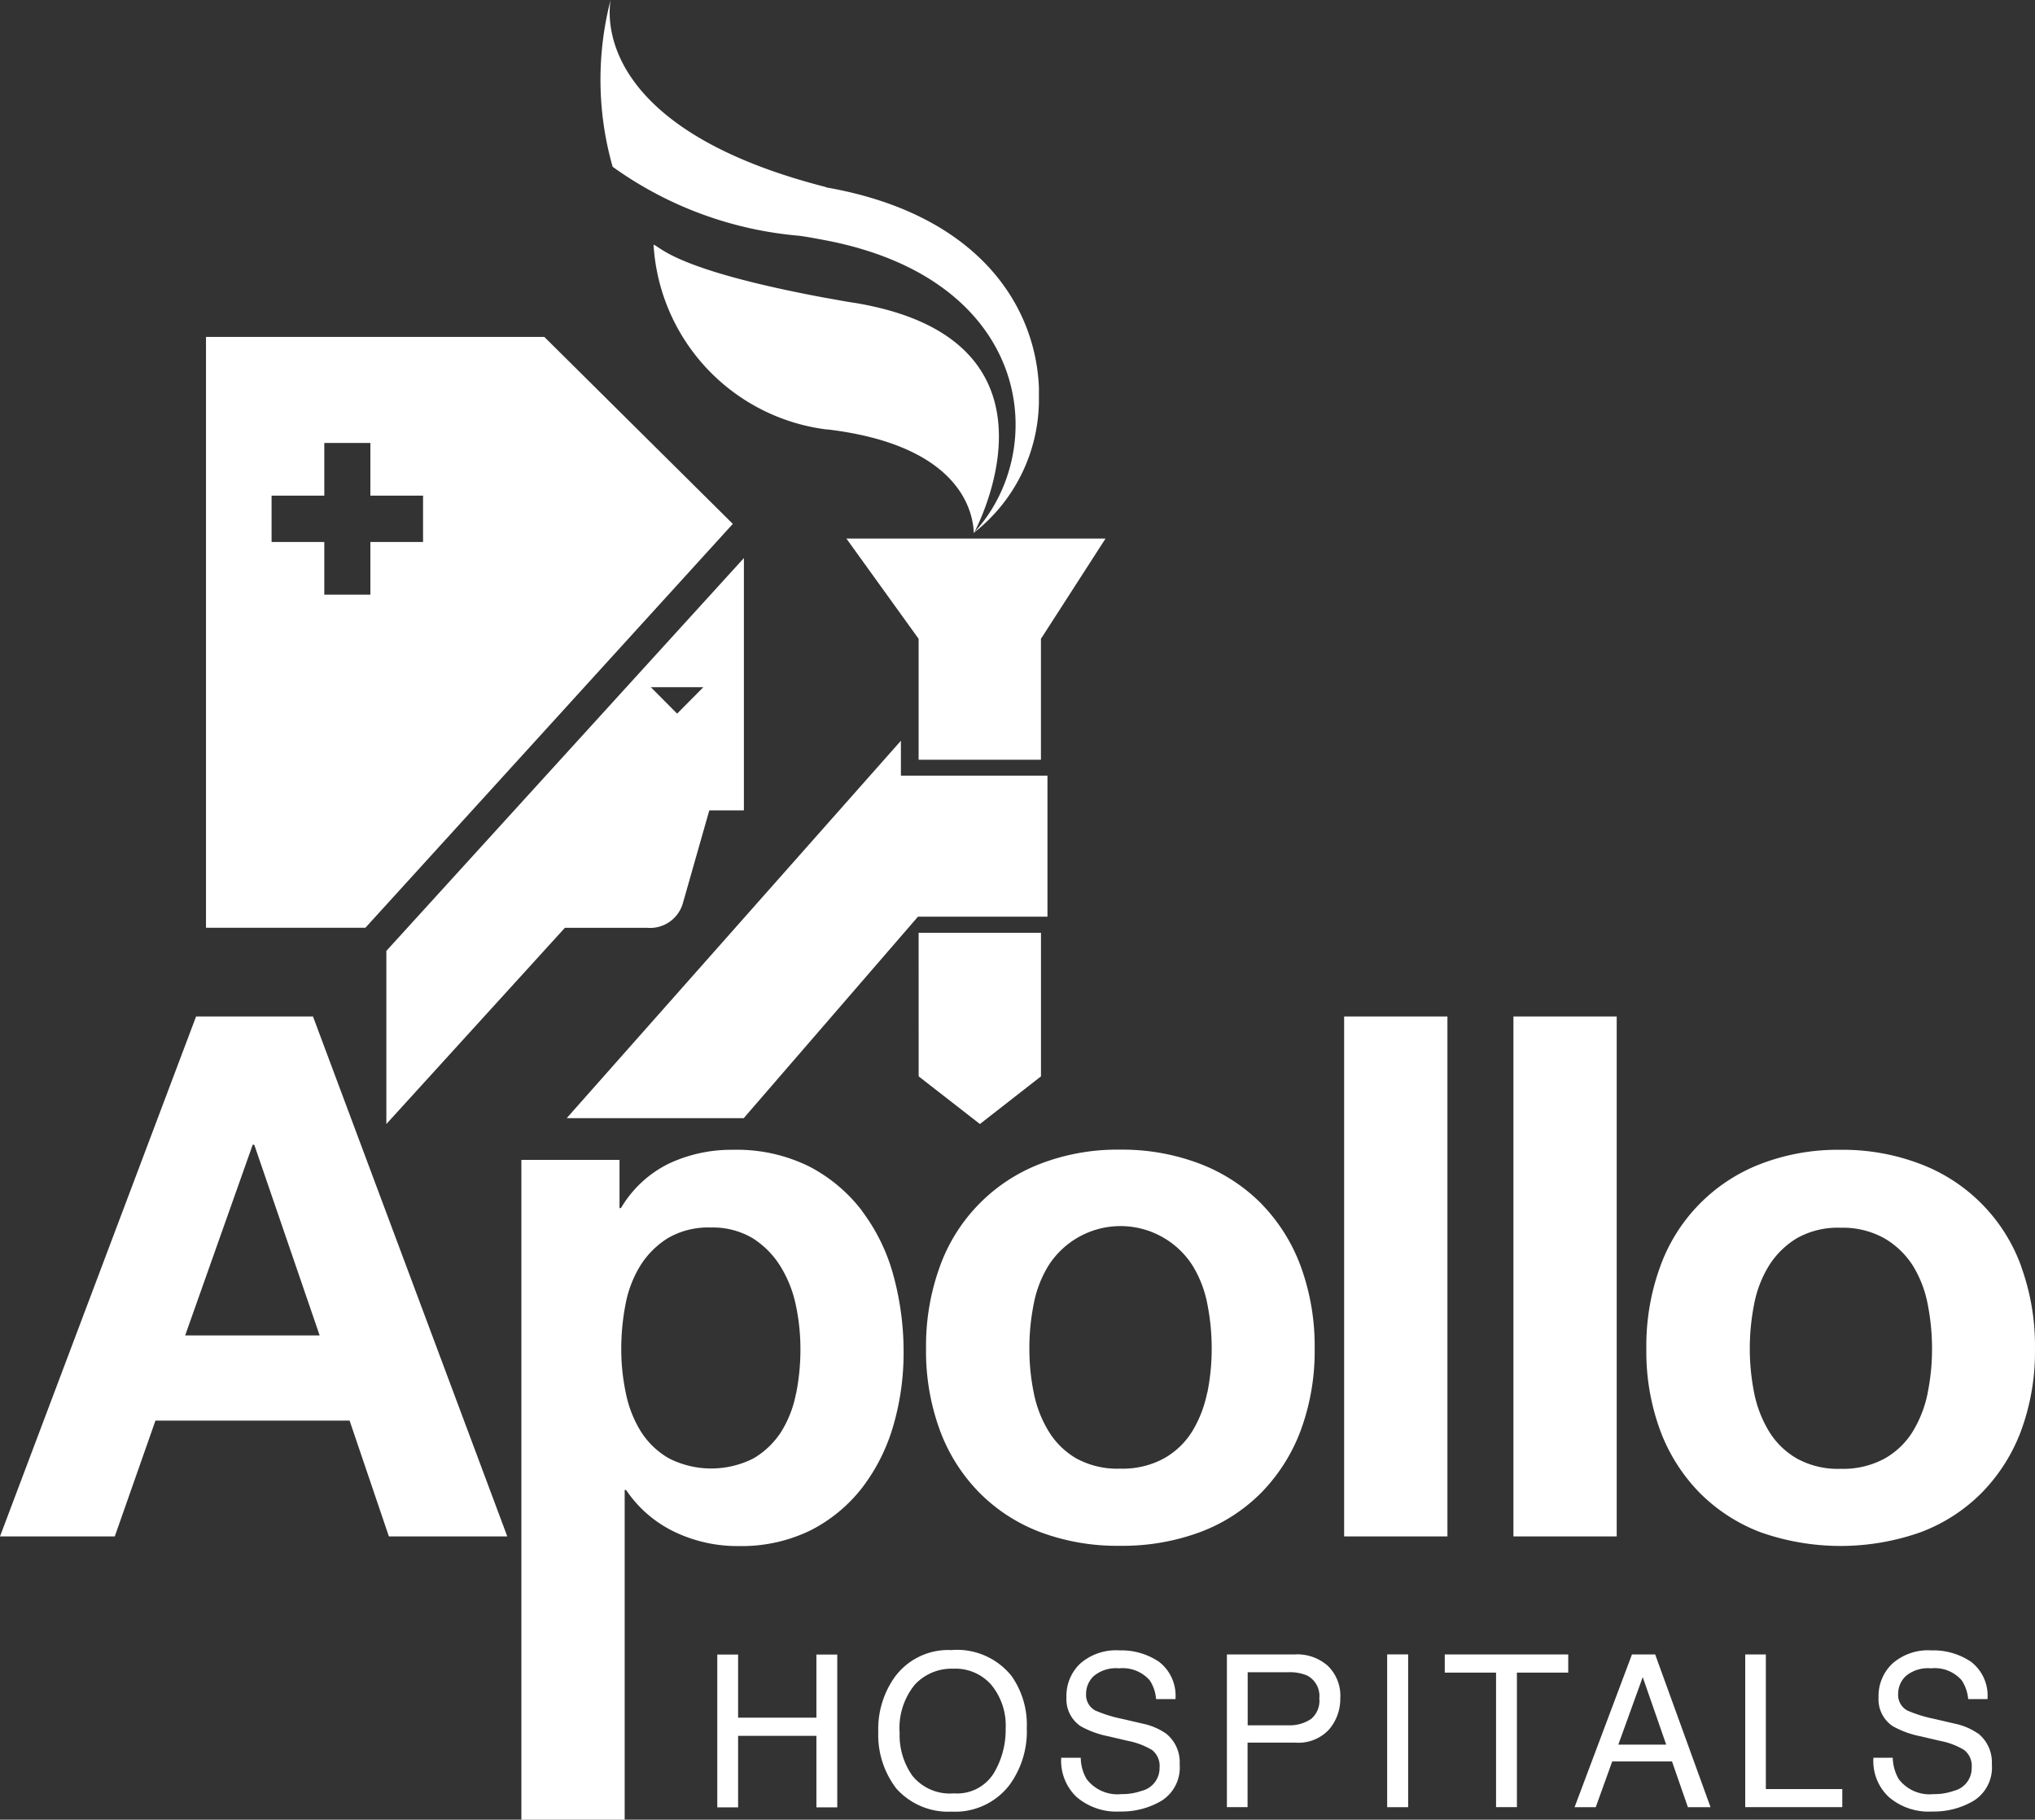 <svg id="white-ah-logo" xmlns="http://www.w3.org/2000/svg" width="51.224" height="45.807" viewBox="0 0 51.224 45.807">
  <rect x="0" y="0" width="51.224" height="45.807" fill="#333333" stroke="none"/>
  <path id="Path_1" data-name="Path 1" d="M80.936,335.2,76,348.289h2.889l1.024-2.915H84.8l.989,2.915h2.98L83.878,335.2Zm-.275,8.029,1.7-4.8H82.4l1.646,4.8ZM97.7,340.095a3.982,3.982,0,0,0-1.332-1.119,4.105,4.105,0,0,0-1.921-.419,3.7,3.7,0,0,0-1.61.347,2.862,2.862,0,0,0-1.206,1.119h-.037V338.81H89.124v16.61h2.6v-8.3h.036a3.056,3.056,0,0,0,1.216,1.053,3.666,3.666,0,0,0,1.619.359,3.956,3.956,0,0,0,1.817-.4,3.86,3.86,0,0,0,1.3-1.082,4.734,4.734,0,0,0,.777-1.559,6.543,6.543,0,0,0,.256-1.834,7.273,7.273,0,0,0-.256-1.936A4.752,4.752,0,0,0,97.7,340.1Zm-1.664,4.6a2.809,2.809,0,0,1-.374.963,2.09,2.09,0,0,1-.694.666,2.349,2.349,0,0,1-2.13,0,2.031,2.031,0,0,1-.7-.666,2.915,2.915,0,0,1-.382-.963,5.345,5.345,0,0,1-.118-1.119,5.894,5.894,0,0,1,.109-1.137,2.852,2.852,0,0,1,.375-.973,2.175,2.175,0,0,1,.695-.689,2.016,2.016,0,0,1,1.07-.264,1.972,1.972,0,0,1,1.05.264,2.209,2.209,0,0,1,.7.7,3.028,3.028,0,0,1,.393.979,5.293,5.293,0,0,1,.118,1.12,5.667,5.667,0,0,1-.109,1.119Zm11.722-4.774a4.383,4.383,0,0,0-1.546-1.009,5.472,5.472,0,0,0-2.021-.359,5.386,5.386,0,0,0-2.012.359,4.338,4.338,0,0,0-2.522,2.585,5.836,5.836,0,0,0-.347,2.062,5.762,5.762,0,0,0,.347,2.054,4.409,4.409,0,0,0,.987,1.566,4.3,4.3,0,0,0,1.537,1,5.512,5.512,0,0,0,2.011.346,5.6,5.6,0,0,0,2.021-.346,4.268,4.268,0,0,0,1.544-1,4.473,4.473,0,0,0,.987-1.566,5.762,5.762,0,0,0,.348-2.054,5.836,5.836,0,0,0-.348-2.062,4.456,4.456,0,0,0-.987-1.575Zm-1.371,4.747a3,3,0,0,1-.375.973,1.966,1.966,0,0,1-.717.686,2.171,2.171,0,0,1-1.1.256,2.143,2.143,0,0,1-1.1-.256,1.975,1.975,0,0,1-.7-.686,2.949,2.949,0,0,1-.375-.973,5.491,5.491,0,0,1-.109-1.11,5.607,5.607,0,0,1,.109-1.118,2.84,2.84,0,0,1,.375-.973,2.151,2.151,0,0,1,3.621,0,2.883,2.883,0,0,1,.375.973,5.685,5.685,0,0,1,.109,1.118,5.563,5.563,0,0,1-.109,1.11Zm3.453,3.621h2.594V335.2h-2.6v13.09Zm4.261,0h2.594V335.2h-2.6v13.09ZM126.88,341.5a4.325,4.325,0,0,0-2.536-2.584,5.459,5.459,0,0,0-2.021-.359,5.4,5.4,0,0,0-2.013.359,4.336,4.336,0,0,0-2.522,2.585,5.813,5.813,0,0,0-.347,2.062,5.739,5.739,0,0,0,.347,2.054,4.466,4.466,0,0,0,.987,1.566,4.325,4.325,0,0,0,1.537,1,6.047,6.047,0,0,0,4.034,0,4.268,4.268,0,0,0,1.544-1,4.44,4.44,0,0,0,.988-1.566,5.74,5.74,0,0,0,.345-2.053,5.813,5.813,0,0,0-.345-2.062Zm-2.356,3.172a2.986,2.986,0,0,1-.375.973,1.958,1.958,0,0,1-.714.686,2.178,2.178,0,0,1-1.1.256,2.13,2.13,0,0,1-1.1-.256,1.981,1.981,0,0,1-.706-.686,2.985,2.985,0,0,1-.375-.973,5.642,5.642,0,0,1-.109-1.11,5.762,5.762,0,0,1,.109-1.118,2.872,2.872,0,0,1,.375-.973,2.13,2.13,0,0,1,.7-.688,2.093,2.093,0,0,1,1.1-.264,2.143,2.143,0,0,1,1.1.264,2.1,2.1,0,0,1,.719.688,2.874,2.874,0,0,1,.375.973,5.723,5.723,0,0,1,.109,1.118,5.529,5.529,0,0,1-.109,1.11Z" transform="translate(-76 -309.613)" fill="#fff"/>
  <path id="Path_2" data-name="Path 2" d="M113.744,367.947h-1.971v-1.588h-.524v3.846h.524v-1.8h1.971v1.8h.525v-3.846h-.525v1.588Zm3.409-1.7a1.667,1.667,0,0,0-1.464.717,2.262,2.262,0,0,0-.388,1.334,2.226,2.226,0,0,0,.452,1.43,1.748,1.748,0,0,0,1.392.585,1.722,1.722,0,0,0,1.458-.669,2.284,2.284,0,0,0,.437-1.432,2.134,2.134,0,0,0-.382-1.311,1.757,1.757,0,0,0-1.506-.656Zm1.048,3.111a1.085,1.085,0,0,1-.995.495,1.212,1.212,0,0,1-1.044-.441,1.766,1.766,0,0,1-.323-1.076,1.733,1.733,0,0,1,.375-1.211,1.259,1.259,0,0,1,.973-.41,1.2,1.2,0,0,1,.966.414,1.611,1.611,0,0,1,.355,1.093,2.123,2.123,0,0,1-.307,1.137Zm4.337-1.015a1.616,1.616,0,0,0-.581-.245l-.521-.121a3.336,3.336,0,0,1-.675-.211.446.446,0,0,1-.229-.414.615.615,0,0,1,.193-.451.865.865,0,0,1,.635-.195.906.906,0,0,1,.773.3.993.993,0,0,1,.161.474h.488a1.076,1.076,0,0,0-.41-.936,1.69,1.69,0,0,0-1-.29,1.366,1.366,0,0,0-.987.332,1.118,1.118,0,0,0-.347.851.819.819,0,0,0,.353.723,2.337,2.337,0,0,0,.7.256l.5.117a1.871,1.871,0,0,1,.6.228.508.508,0,0,1,.191.446.587.587,0,0,1-.448.582,1.45,1.45,0,0,1-.512.083.973.973,0,0,1-.878-.382,1.086,1.086,0,0,1-.146-.533h-.492a1.256,1.256,0,0,0,.387.987,1.541,1.541,0,0,0,1.093.366,1.973,1.973,0,0,0,1.05-.273.989.989,0,0,0,.452-.916.922.922,0,0,0-.354-.782Zm3.255-1.987h-1.716V370.2h.52v-1.624h1.2a1.048,1.048,0,0,0,.855-.335,1.182,1.182,0,0,0,.279-.783,1.047,1.047,0,0,0-.313-.814,1.157,1.157,0,0,0-.82-.289Zm.394,1.63a.966.966,0,0,1-.563.154H124.6v-1.336h1.024a1.136,1.136,0,0,1,.469.081.58.58,0,0,1,.31.577.594.594,0,0,1-.216.526Zm1.924,2.215h.528v-3.846h-.528Zm1.45-3.387h1.291V370.2h.525v-3.386h1.292v-.458h-3.108Zm4.712-.458-1.445,3.846h.533l.415-1.152h1.505l.4,1.152h.57l-1.394-3.846Zm-.344,2.271.615-1.7.591,1.7Zm3.714-2.271h-.519V370.2h2.443v-.455h-1.924v-3.39Zm5.334,1.987a1.6,1.6,0,0,0-.58-.245l-.521-.121a3.315,3.315,0,0,1-.675-.211.445.445,0,0,1-.228-.414.617.617,0,0,1,.192-.451.865.865,0,0,1,.634-.195.9.9,0,0,1,.773.3,1.014,1.014,0,0,1,.164.474h.486a1.076,1.076,0,0,0-.41-.936,1.694,1.694,0,0,0-1-.29,1.357,1.357,0,0,0-.983.332,1.12,1.12,0,0,0-.349.851.813.813,0,0,0,.354.723,2.353,2.353,0,0,0,.7.256l.5.117a1.806,1.806,0,0,1,.6.228.505.505,0,0,1,.19.446.586.586,0,0,1-.447.582,1.442,1.442,0,0,1-.512.083.973.973,0,0,1-.88-.382,1.137,1.137,0,0,1-.148-.533h-.486a1.238,1.238,0,0,0,.386.987,1.537,1.537,0,0,0,1.093.366,1.966,1.966,0,0,0,1.049-.273.989.989,0,0,0,.453-.916.929.929,0,0,0-.354-.782Z" transform="translate(-93.194 -324.709)" fill="#fff"/>
  <path id="Path_3" data-name="Path 3" d="M104.061,320.514l1.542,1.2,1.537-1.2V316.9H104.06Zm3.237-7.57h-3.684v-.878l-8.412,9.5h4.456l4.385-5.071h3.26v-.486h0v-2.806h0v-.262Zm-3.237-.4h3.078V309.5l1.626-2.524h-6.523l1.818,2.524v3.043ZM94.636,301.9H86.122v14.873h4.013l9.248-10.166L94.638,301.9Zm-3.05,5.162H90.26v1.327H89.1v-1.327H87.773v-1.166H89.1v-1.327H90.26v1.327h1.326v1.166Zm6.556,9.037.649-2.28h.871v-6.352l-9,9.889v4.358l4.494-4.939H97.23a.859.859,0,0,0,.91-.675Zm.5-5.382-.661.666-.662-.666Z" transform="translate(-80.937 -293.419)" fill="#fff"/>
  <path id="Path_4" data-name="Path 4" d="M111.238,290.122l-.1-.032c-5.2-1.341-5.517-3.812-5.378-4.7a8.013,8.013,0,0,0,.051,4.2,9.406,9.406,0,0,0,4.7,1.737c.219.03.425.071.633.109,5.244.989,5.681,5.276,3.775,7.351.2-.4,2.407-4.854-2.985-5.766-.268-.039-.517-.089-.744-.127-3.813-.707-4.16-1.281-4.349-1.343a4.987,4.987,0,0,0,4.349,4.651h.03c3.336.4,3.66,2.063,3.682,2.6l0,0,0,0v.012l.009-.016a4.261,4.261,0,0,0,1.63-3.278v-.376c-.088-2.108-1.574-4.354-5.3-5.025Z" transform="translate(-90.39 -285.392)" fill="#fff"/>
</svg>
